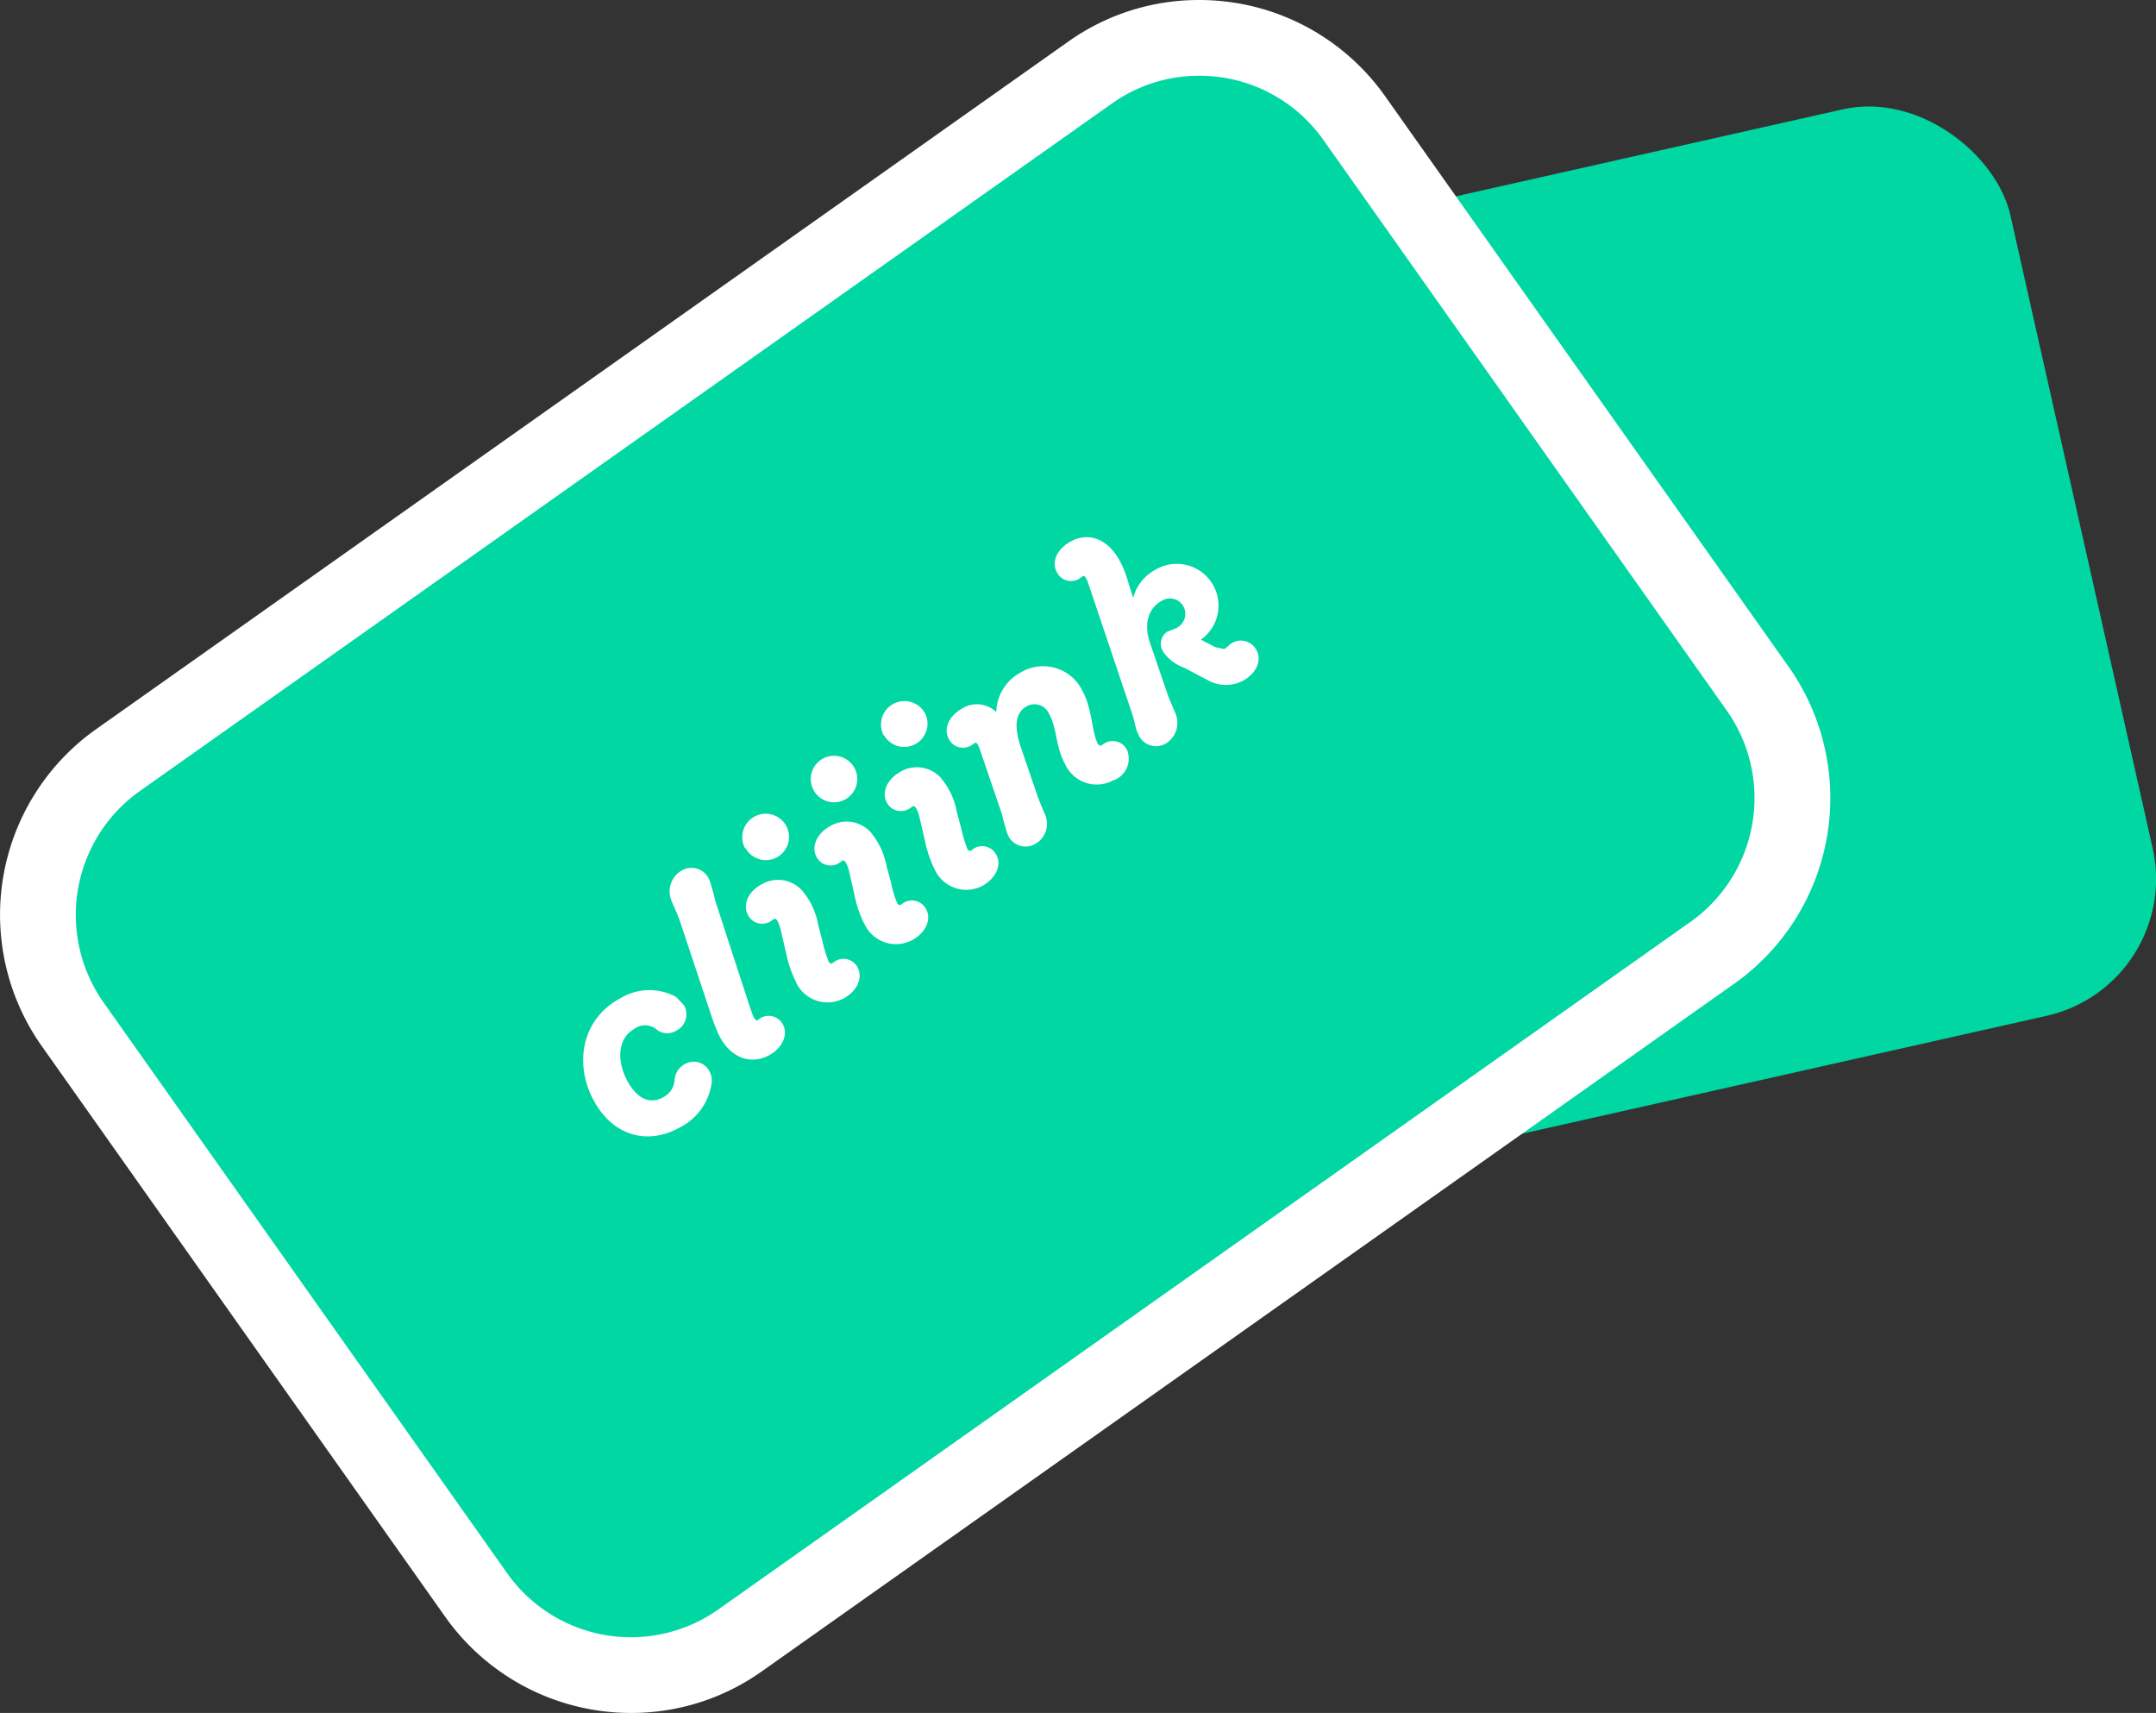 <svg xmlns="http://www.w3.org/2000/svg" viewBox="0 0 186.46 148.12"><rect x="0" y="0" width="186.46" height="148.12" fill="#333333" stroke="none"/><defs><style>.cls-1{fill:#00d7a3;}.cls-2{fill:#fff;}</style></defs><g id="Calque_2" data-name="Calque 2"><g id="Calque_1-2" data-name="Calque 1"><rect class="cls-1" x="61.72" y="18.96" width="119.76" height="80.34" rx="12.13" transform="translate(-10.01 28.1) rotate(-12.67)"/><path class="cls-1" d="M54.59,144.84a16.4,16.4,0,0,1-13.39-6.9L6.27,88.55a16.41,16.41,0,0,1,3.91-22.81L94.29,6.26a16.39,16.39,0,0,1,22.81,3.92L152,59.57a16.39,16.39,0,0,1-3.92,22.8L64,141.85A16.17,16.17,0,0,1,54.59,144.84Z"/><path class="cls-2" d="M103.71,6.55a13.1,13.1,0,0,1,10.72,5.52l34.92,49.39a13.12,13.12,0,0,1-3.13,18.24L62.11,139.18a13.11,13.11,0,0,1-18.24-3.13L8.94,86.66a13.13,13.13,0,0,1,3.13-18.24L96.18,8.94a13,13,0,0,1,7.53-2.39m0-6.55h0A19.47,19.47,0,0,0,92.4,3.59L8.29,63.07A19.66,19.66,0,0,0,3.6,90.44l34.92,49.39a19.69,19.69,0,0,0,16.06,8.29,19.48,19.48,0,0,0,11.31-3.6L150,85.05a19.67,19.67,0,0,0,4.7-27.38L119.77,8.29A19.67,19.67,0,0,0,103.71,0Z"/><path class="cls-2" d="M51.31,95.09c-1.6-3-1.11-6.91,2.34-8.77a4.84,4.84,0,0,1,4.83-.11l.69.73a1.6,1.6,0,0,1-.75,2.22,1.47,1.47,0,0,1-1.7-.19,1.54,1.54,0,0,0-1.86,0c-1.37.75-1.61,2.63-.59,4.52.64,1.19,1.69,2.14,3.07,1.4a1.83,1.83,0,0,0,1-1.44A1.66,1.66,0,0,1,59.26,92a1.52,1.52,0,0,1,2.07.59,1.67,1.67,0,0,1,.2,1.17,5.11,5.11,0,0,1-2.85,3.79C56,99,53,98.27,51.31,95.09"/><path class="cls-2" d="M65.45,88.26l.36-.25a1.39,1.39,0,0,1,1.9.58c.46.86,0,2-1.2,2.66-1.56.84-3.26.25-4.25-1.58a13.61,13.61,0,0,1-.7-1.73l-2.82-8.48c-.16-.43-.51-1.18-.67-1.58A2.08,2.08,0,0,1,59,75.25a1.67,1.67,0,0,1,2.37.89,14.1,14.1,0,0,1,.47,1.69l2.74,8.41c.37,1.13.52,1.56.62,1.77Z"/><path class="cls-2" d="M68.83,84.89A9.91,9.91,0,0,1,68,82.48l-.45-1.94c-.17-.78-.41-1.19-.6-1.08l-.36.24a1.38,1.38,0,0,1-1.9-.57c-.46-.87-.05-2,1.19-2.67a2.81,2.81,0,0,1,3.45.5,6.24,6.24,0,0,1,1.43,3l.36,1.4a12.19,12.19,0,0,0,.58,1.88l.22.09.35-.24a1.37,1.37,0,0,1,1.9.57c.46.87,0,2-1.18,2.66a3,3,0,0,1-4.15-1.39m-4.4-11.57A2,2,0,0,1,68,71.42a2,2,0,0,1-3.53,1.9"/><path class="cls-2" d="M74.76,79.91a9.8,9.8,0,0,1-.84-2.41l-.45-2c-.17-.78-.42-1.18-.6-1.08l-.36.24a1.37,1.37,0,0,1-1.9-.57c-.46-.86,0-2,1.19-2.66a2.81,2.81,0,0,1,3.46.49,6.43,6.43,0,0,1,1.42,3l.38,1.39a8.76,8.76,0,0,0,.57,1.87l.21.1.35-.24a1.39,1.39,0,0,1,1.91.58c.46.86,0,2-1.19,2.66a3,3,0,0,1-4.15-1.39m-4.4-11.57a2,2,0,0,1,3.54-1.91,2,2,0,0,1-3.54,1.91"/><path class="cls-2" d="M80.82,75.15A9.91,9.91,0,0,1,80,72.74l-.45-1.94c-.17-.77-.42-1.18-.6-1.08l-.37.24a1.37,1.37,0,0,1-1.89-.57c-.46-.86,0-2,1.19-2.66a2.8,2.8,0,0,1,3.45.49,6.24,6.24,0,0,1,1.42,3l.38,1.4a11.16,11.16,0,0,0,.57,1.88l.22.09.35-.25a1.39,1.39,0,0,1,1.9.58c.47.86,0,2-1.19,2.67a3,3,0,0,1-4.14-1.4m-4.4-11.57A2,2,0,0,1,80,61.68a2,2,0,0,1-.87,2.68,2,2,0,0,1-2.67-.78"/><path class="cls-2" d="M96.27,67.48a3,3,0,0,1-4.15-1.39c-.89-1.66-.64-3-1.42-4.42a1.37,1.37,0,0,0-1.88-.61c-1,.54-1.14,1.69-.56,3.48l1.45,4.23c.15.44.48,1.21.64,1.6A2,2,0,0,1,89.49,73a1.66,1.66,0,0,1-2.36-.9,16.79,16.79,0,0,1-.47-1.68L84.81,65c-.19-.61-.35-.84-.49-.76l-.36.24a1.37,1.37,0,0,1-1.91-.6c-.47-.87,0-2,1.24-2.66a2.41,2.41,0,0,1,2.87.35,4,4,0,0,1,2.13-3.43,3.77,3.77,0,0,1,5.34,1.63c.87,1.62.76,3.52,1.35,4.62l.22.1.36-.24a1.39,1.39,0,0,1,1.9.57,2,2,0,0,1-1.19,2.67"/><path class="cls-2" d="M98.41,63.43c-.21-.43-.33-1.26-.49-1.69L94.16,50.57c-.21-.64-.37-.83-.5-.75l-.35.24a1.37,1.37,0,0,1-1.92-.6c-.46-.87,0-2,1.25-2.66,1.55-.83,3.21-.16,4.21,1.71a9,9,0,0,1,.55,1.27L98,51.71a3.92,3.92,0,0,1,2-2.49,3.61,3.61,0,0,1,3.86,6.09l1.24.65.78.16c.34-.19.36-.36.78-.58a1.52,1.52,0,0,1,2,.67c.55,1-.13,2.1-1.19,2.67a3.21,3.21,0,0,1-3.08-.1l-2-1.05a3.72,3.72,0,0,1-1.8-1.38,1.28,1.28,0,0,1,.34-1.72l.72-.28a1.37,1.37,0,0,0,.7-1.91,1.33,1.33,0,0,0-1.9-.47c-1,.54-1.61,1.81-1,3.6L101,60.1c.15.43.5,1.19.66,1.59a2.09,2.09,0,0,1-.88,2.63,1.66,1.66,0,0,1-2.36-.89"/></g></g></svg>